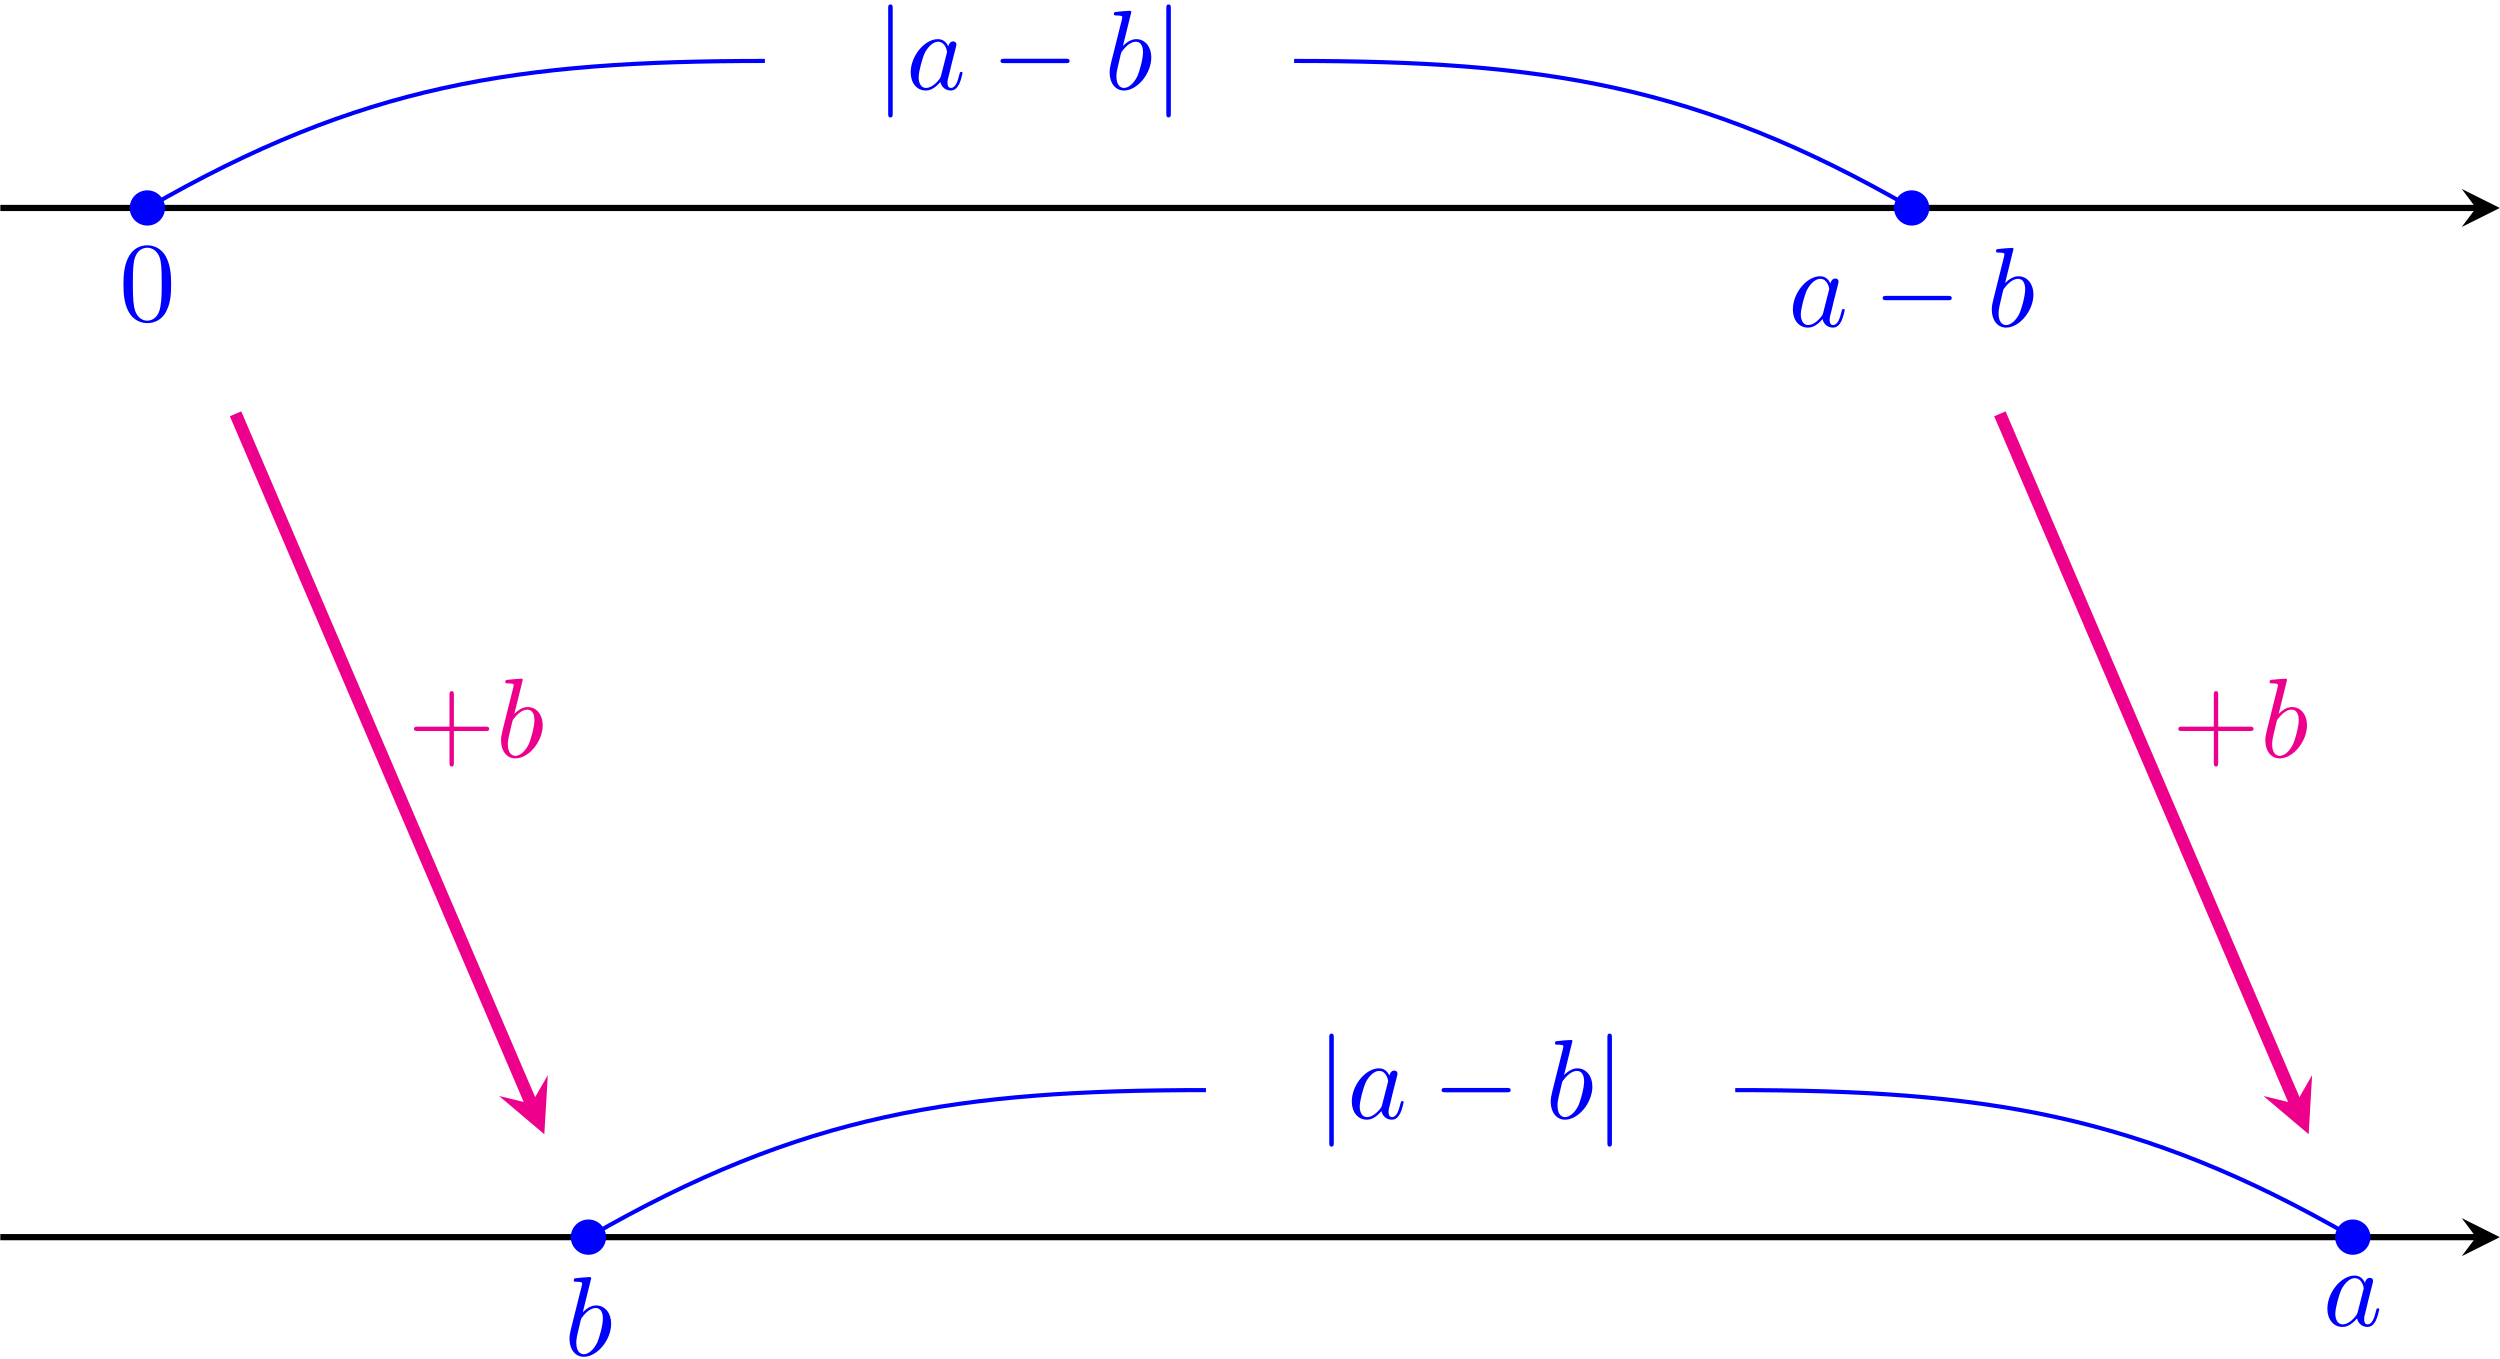 <?xml version="1.0" encoding="UTF-8"?> <svg xmlns="http://www.w3.org/2000/svg" xmlns:xlink="http://www.w3.org/1999/xlink" width="241pt" height="131pt" viewBox="0 0 241 131" version="1.1"><defs><g><symbol overflow="visible" id="glyph0-0"><path style="stroke:none;" d=""></path></symbol><symbol overflow="visible" id="glyph0-1"><path style="stroke:none;" d="M 5.016 -3.484 C 5.016 -4.359 4.969 -5.234 4.578 -6.047 C 4.078 -7.094 3.188 -7.266 2.719 -7.266 C 2.078 -7.266 1.281 -6.984 0.828 -5.969 C 0.484 -5.219 0.422 -4.359 0.422 -3.484 C 0.422 -2.672 0.469 -1.688 0.922 -0.859 C 1.391 0.016 2.188 0.234 2.719 0.234 C 3.297 0.234 4.141 0.016 4.609 -1.031 C 4.969 -1.781 5.016 -2.625 5.016 -3.484 Z M 2.719 0 C 2.297 0 1.641 -0.266 1.453 -1.312 C 1.328 -1.969 1.328 -2.984 1.328 -3.625 C 1.328 -4.312 1.328 -5.031 1.422 -5.625 C 1.625 -6.922 2.438 -7.031 2.719 -7.031 C 3.078 -7.031 3.797 -6.828 4 -5.75 C 4.109 -5.141 4.109 -4.312 4.109 -3.625 C 4.109 -2.797 4.109 -2.062 3.984 -1.359 C 3.828 -0.328 3.203 0 2.719 0 Z M 2.719 0 "></path></symbol><symbol overflow="visible" id="glyph0-2"><path style="stroke:none;" d="M 4.453 -2.516 L 7.5 -2.516 C 7.656 -2.516 7.859 -2.516 7.859 -2.719 C 7.859 -2.938 7.656 -2.938 7.5 -2.938 L 4.453 -2.938 L 4.453 -6 C 4.453 -6.156 4.453 -6.359 4.25 -6.359 C 4.031 -6.359 4.031 -6.156 4.031 -6 L 4.031 -2.938 L 0.969 -2.938 C 0.812 -2.938 0.609 -2.938 0.609 -2.719 C 0.609 -2.516 0.812 -2.516 0.969 -2.516 L 4.031 -2.516 L 4.031 0.547 C 4.031 0.703 4.031 0.906 4.25 0.906 C 4.453 0.906 4.453 0.703 4.453 0.547 Z M 4.453 -2.516 "></path></symbol><symbol overflow="visible" id="glyph1-0"><path style="stroke:none;" d=""></path></symbol><symbol overflow="visible" id="glyph1-1"><path style="stroke:none;" d="M 2.609 -7.453 C 2.609 -7.453 2.609 -7.562 2.469 -7.562 C 2.219 -7.562 1.422 -7.484 1.141 -7.453 C 1.047 -7.453 0.922 -7.438 0.922 -7.234 C 0.922 -7.109 1.031 -7.109 1.188 -7.109 C 1.719 -7.109 1.734 -7.031 1.734 -6.922 C 1.734 -6.844 1.641 -6.484 1.578 -6.25 L 0.688 -2.688 C 0.562 -2.156 0.516 -1.969 0.516 -1.594 C 0.516 -0.562 1.094 0.125 1.891 0.125 C 3.188 0.125 4.531 -1.5 4.531 -3.078 C 4.531 -4.062 3.953 -4.828 3.078 -4.828 C 2.578 -4.828 2.125 -4.5 1.797 -4.172 Z M 1.578 -3.328 C 1.641 -3.562 1.641 -3.594 1.75 -3.703 C 2.281 -4.422 2.766 -4.578 3.047 -4.578 C 3.453 -4.578 3.734 -4.25 3.734 -3.562 C 3.734 -2.906 3.375 -1.656 3.188 -1.25 C 2.828 -0.516 2.328 -0.125 1.891 -0.125 C 1.531 -0.125 1.172 -0.422 1.172 -1.219 C 1.172 -1.422 1.172 -1.641 1.344 -2.328 Z M 1.578 -3.328 "></path></symbol><symbol overflow="visible" id="glyph1-2"><path style="stroke:none;" d="M 4.062 -4.125 C 3.875 -4.531 3.562 -4.828 3.062 -4.828 C 1.781 -4.828 0.438 -3.219 0.438 -1.625 C 0.438 -0.594 1.031 0.125 1.891 0.125 C 2.109 0.125 2.656 0.078 3.297 -0.703 C 3.391 -0.234 3.781 0.125 4.297 0.125 C 4.672 0.125 4.922 -0.125 5.109 -0.484 C 5.297 -0.875 5.438 -1.531 5.438 -1.562 C 5.438 -1.672 5.328 -1.672 5.297 -1.672 C 5.188 -1.672 5.188 -1.625 5.141 -1.469 C 4.969 -0.766 4.766 -0.125 4.312 -0.125 C 4.031 -0.125 3.984 -0.406 3.984 -0.625 C 3.984 -0.859 4.016 -0.953 4.141 -1.422 C 4.25 -1.891 4.281 -2 4.375 -2.406 L 4.766 -3.938 C 4.844 -4.25 4.844 -4.266 4.844 -4.312 C 4.844 -4.5 4.719 -4.609 4.531 -4.609 C 4.266 -4.609 4.094 -4.359 4.062 -4.125 Z M 3.359 -1.297 C 3.297 -1.094 3.297 -1.078 3.141 -0.891 C 2.656 -0.297 2.219 -0.125 1.906 -0.125 C 1.359 -0.125 1.203 -0.719 1.203 -1.141 C 1.203 -1.688 1.562 -3.031 1.812 -3.531 C 2.156 -4.172 2.641 -4.578 3.078 -4.578 C 3.781 -4.578 3.938 -3.688 3.938 -3.625 C 3.938 -3.562 3.922 -3.484 3.906 -3.438 Z M 3.359 -1.297 "></path></symbol><symbol overflow="visible" id="glyph2-0"><path style="stroke:none;" d=""></path></symbol><symbol overflow="visible" id="glyph2-1"><path style="stroke:none;" d="M 7.188 -2.516 C 7.375 -2.516 7.562 -2.516 7.562 -2.719 C 7.562 -2.938 7.375 -2.938 7.188 -2.938 L 1.281 -2.938 C 1.094 -2.938 0.906 -2.938 0.906 -2.719 C 0.906 -2.516 1.094 -2.516 1.281 -2.516 Z M 7.188 -2.516 "></path></symbol><symbol overflow="visible" id="glyph2-2"><path style="stroke:none;" d="M 1.734 -7.781 C 1.734 -7.984 1.734 -8.172 1.516 -8.172 C 1.297 -8.172 1.297 -7.984 1.297 -7.781 L 1.297 2.328 C 1.297 2.531 1.297 2.719 1.516 2.719 C 1.734 2.719 1.734 2.531 1.734 2.328 Z M 1.734 -7.781 "></path></symbol></g></defs><g id="surface1"><g style="fill:rgb(0%,0%,100%);fill-opacity:1;"><use xlink:href="#glyph0-1" x="11.48" y="30.913"></use></g><g style="fill:rgb(0%,0%,100%);fill-opacity:1;"><use xlink:href="#glyph1-1" x="54.385" y="130.671"></use></g><g style="fill:rgb(0%,0%,100%);fill-opacity:1;"><use xlink:href="#glyph1-2" x="172.394" y="31.458"></use></g><g style="fill:rgb(0%,0%,100%);fill-opacity:1;"><use xlink:href="#glyph2-1" x="180.584" y="31.458"></use></g><g style="fill:rgb(0%,0%,100%);fill-opacity:1;"><use xlink:href="#glyph1-1" x="191.493" y="31.458"></use></g><g style="fill:rgb(0%,0%,100%);fill-opacity:1;"><use xlink:href="#glyph1-2" x="223.921" y="127.792"></use></g><path style="fill:none;stroke-width:0.598;stroke-linecap:butt;stroke-linejoin:miter;stroke:rgb(0%,0%,0%);stroke-opacity:1;stroke-miterlimit:10;" d="M -184.254 0 L 54.403 0 " transform="matrix(1,0,0,-1,184.285,20.047)"></path><path style=" stroke:none;fill-rule:nonzero;fill:rgb(0%,0%,0%);fill-opacity:1;" d="M 240.98 20.047 L 237.312 18.215 L 238.688 20.047 L 237.312 21.879 "></path><path style="fill:none;stroke-width:0.399;stroke-linecap:butt;stroke-linejoin:miter;stroke:rgb(0%,0%,100%);stroke-opacity:1;stroke-miterlimit:10;" d="M -170.082 0 C -149.414 11.934 -134.418 14.172 -110.551 14.172 M -59.531 14.172 C -35.664 14.172 -20.668 11.934 0 0 " transform="matrix(1,0,0,-1,184.285,20.047)"></path><g style="fill:rgb(0%,0%,100%);fill-opacity:1;"><use xlink:href="#glyph2-2" x="84.324" y="8.601"></use></g><g style="fill:rgb(0%,0%,100%);fill-opacity:1;"><use xlink:href="#glyph1-2" x="87.354" y="8.601"></use></g><g style="fill:rgb(0%,0%,100%);fill-opacity:1;"><use xlink:href="#glyph2-1" x="95.545" y="8.601"></use></g><g style="fill:rgb(0%,0%,100%);fill-opacity:1;"><use xlink:href="#glyph1-1" x="106.454" y="8.601"></use></g><g style="fill:rgb(0%,0%,100%);fill-opacity:1;"><use xlink:href="#glyph2-2" x="111.136" y="8.601"></use></g><path style="fill:none;stroke-width:1.196;stroke-linecap:butt;stroke-linejoin:miter;stroke:rgb(92.549%,0%,54.9%);stroke-opacity:1;stroke-miterlimit:10;" d="M -161.578 -19.844 L -133.07 -86.363 " transform="matrix(1,0,0,-1,184.285,20.047)"></path><path style=" stroke:none;fill-rule:nonzero;fill:rgb(92.549%,0%,54.9%);fill-opacity:1;" d="M 52.473 109.34 L 52.809 103.645 L 51.215 106.41 L 48.117 105.656 "></path><path style="fill:none;stroke-width:1.196;stroke-linecap:butt;stroke-linejoin:miter;stroke:rgb(92.549%,0%,54.9%);stroke-opacity:1;stroke-miterlimit:10;" d="M 8.504 -19.844 L 37.012 -86.363 " transform="matrix(1,0,0,-1,184.285,20.047)"></path><path style=" stroke:none;fill-rule:nonzero;fill:rgb(92.549%,0%,54.9%);fill-opacity:1;" d="M 222.555 109.34 L 222.887 103.645 L 221.297 106.41 L 218.199 105.656 "></path><g style="fill:rgb(92.549%,0%,54.9%);fill-opacity:1;"><use xlink:href="#glyph0-2" x="39.301" y="72.987"></use></g><g style="fill:rgb(92.549%,0%,54.9%);fill-opacity:1;"><use xlink:href="#glyph1-1" x="47.786" y="72.987"></use></g><g style="fill:rgb(92.549%,0%,54.9%);fill-opacity:1;"><use xlink:href="#glyph0-2" x="209.38" y="72.987"></use></g><g style="fill:rgb(92.549%,0%,54.9%);fill-opacity:1;"><use xlink:href="#glyph1-1" x="217.864" y="72.987"></use></g><path style="fill:none;stroke-width:0.598;stroke-linecap:butt;stroke-linejoin:miter;stroke:rgb(0%,0%,0%);stroke-opacity:1;stroke-miterlimit:10;" d="M -184.254 -99.215 L 54.403 -99.215 " transform="matrix(1,0,0,-1,184.285,20.047)"></path><path style=" stroke:none;fill-rule:nonzero;fill:rgb(0%,0%,0%);fill-opacity:1;" d="M 240.98 119.262 L 237.312 117.426 L 238.688 119.262 L 237.312 121.094 "></path><path style="fill:none;stroke-width:0.399;stroke-linecap:butt;stroke-linejoin:miter;stroke:rgb(0%,0%,100%);stroke-opacity:1;stroke-miterlimit:10;" d="M -127.562 -99.215 C -106.894 -87.281 -91.894 -85.039 -68.031 -85.039 M -17.008 -85.039 C 6.856 -85.039 21.852 -87.281 42.52 -99.215 " transform="matrix(1,0,0,-1,184.285,20.047)"></path><g style="fill:rgb(0%,0%,100%);fill-opacity:1;"><use xlink:href="#glyph2-2" x="126.844" y="107.814"></use></g><g style="fill:rgb(0%,0%,100%);fill-opacity:1;"><use xlink:href="#glyph1-2" x="129.874" y="107.814"></use></g><g style="fill:rgb(0%,0%,100%);fill-opacity:1;"><use xlink:href="#glyph2-1" x="138.065" y="107.814"></use></g><g style="fill:rgb(0%,0%,100%);fill-opacity:1;"><use xlink:href="#glyph1-1" x="148.974" y="107.814"></use></g><g style="fill:rgb(0%,0%,100%);fill-opacity:1;"><use xlink:href="#glyph2-2" x="153.656" y="107.814"></use></g><path style=" stroke:none;fill-rule:nonzero;fill:rgb(0%,0%,100%);fill-opacity:1;" d="M 15.906 20.047 C 15.906 19.109 15.145 18.348 14.203 18.348 C 13.266 18.348 12.504 19.109 12.504 20.047 C 12.504 20.984 13.266 21.746 14.203 21.746 C 15.145 21.746 15.906 20.984 15.906 20.047 Z M 15.906 20.047 "></path><path style=" stroke:none;fill-rule:nonzero;fill:rgb(0%,0%,100%);fill-opacity:1;" d="M 58.426 119.262 C 58.426 118.32 57.664 117.559 56.723 117.559 C 55.785 117.559 55.023 118.32 55.023 119.262 C 55.023 120.199 55.785 120.961 56.723 120.961 C 57.664 120.961 58.426 120.199 58.426 119.262 Z M 58.426 119.262 "></path><path style=" stroke:none;fill-rule:nonzero;fill:rgb(0%,0%,100%);fill-opacity:1;" d="M 185.984 20.047 C 185.984 19.109 185.223 18.348 184.285 18.348 C 183.348 18.348 182.586 19.109 182.586 20.047 C 182.586 20.984 183.348 21.746 184.285 21.746 C 185.223 21.746 185.984 20.984 185.984 20.047 Z M 185.984 20.047 "></path><path style=" stroke:none;fill-rule:nonzero;fill:rgb(0%,0%,100%);fill-opacity:1;" d="M 228.508 119.262 C 228.508 118.32 227.746 117.559 226.805 117.559 C 225.867 117.559 225.105 118.32 225.105 119.262 C 225.105 120.199 225.867 120.961 226.805 120.961 C 227.746 120.961 228.508 120.199 228.508 119.262 Z M 228.508 119.262 "></path></g></svg> 